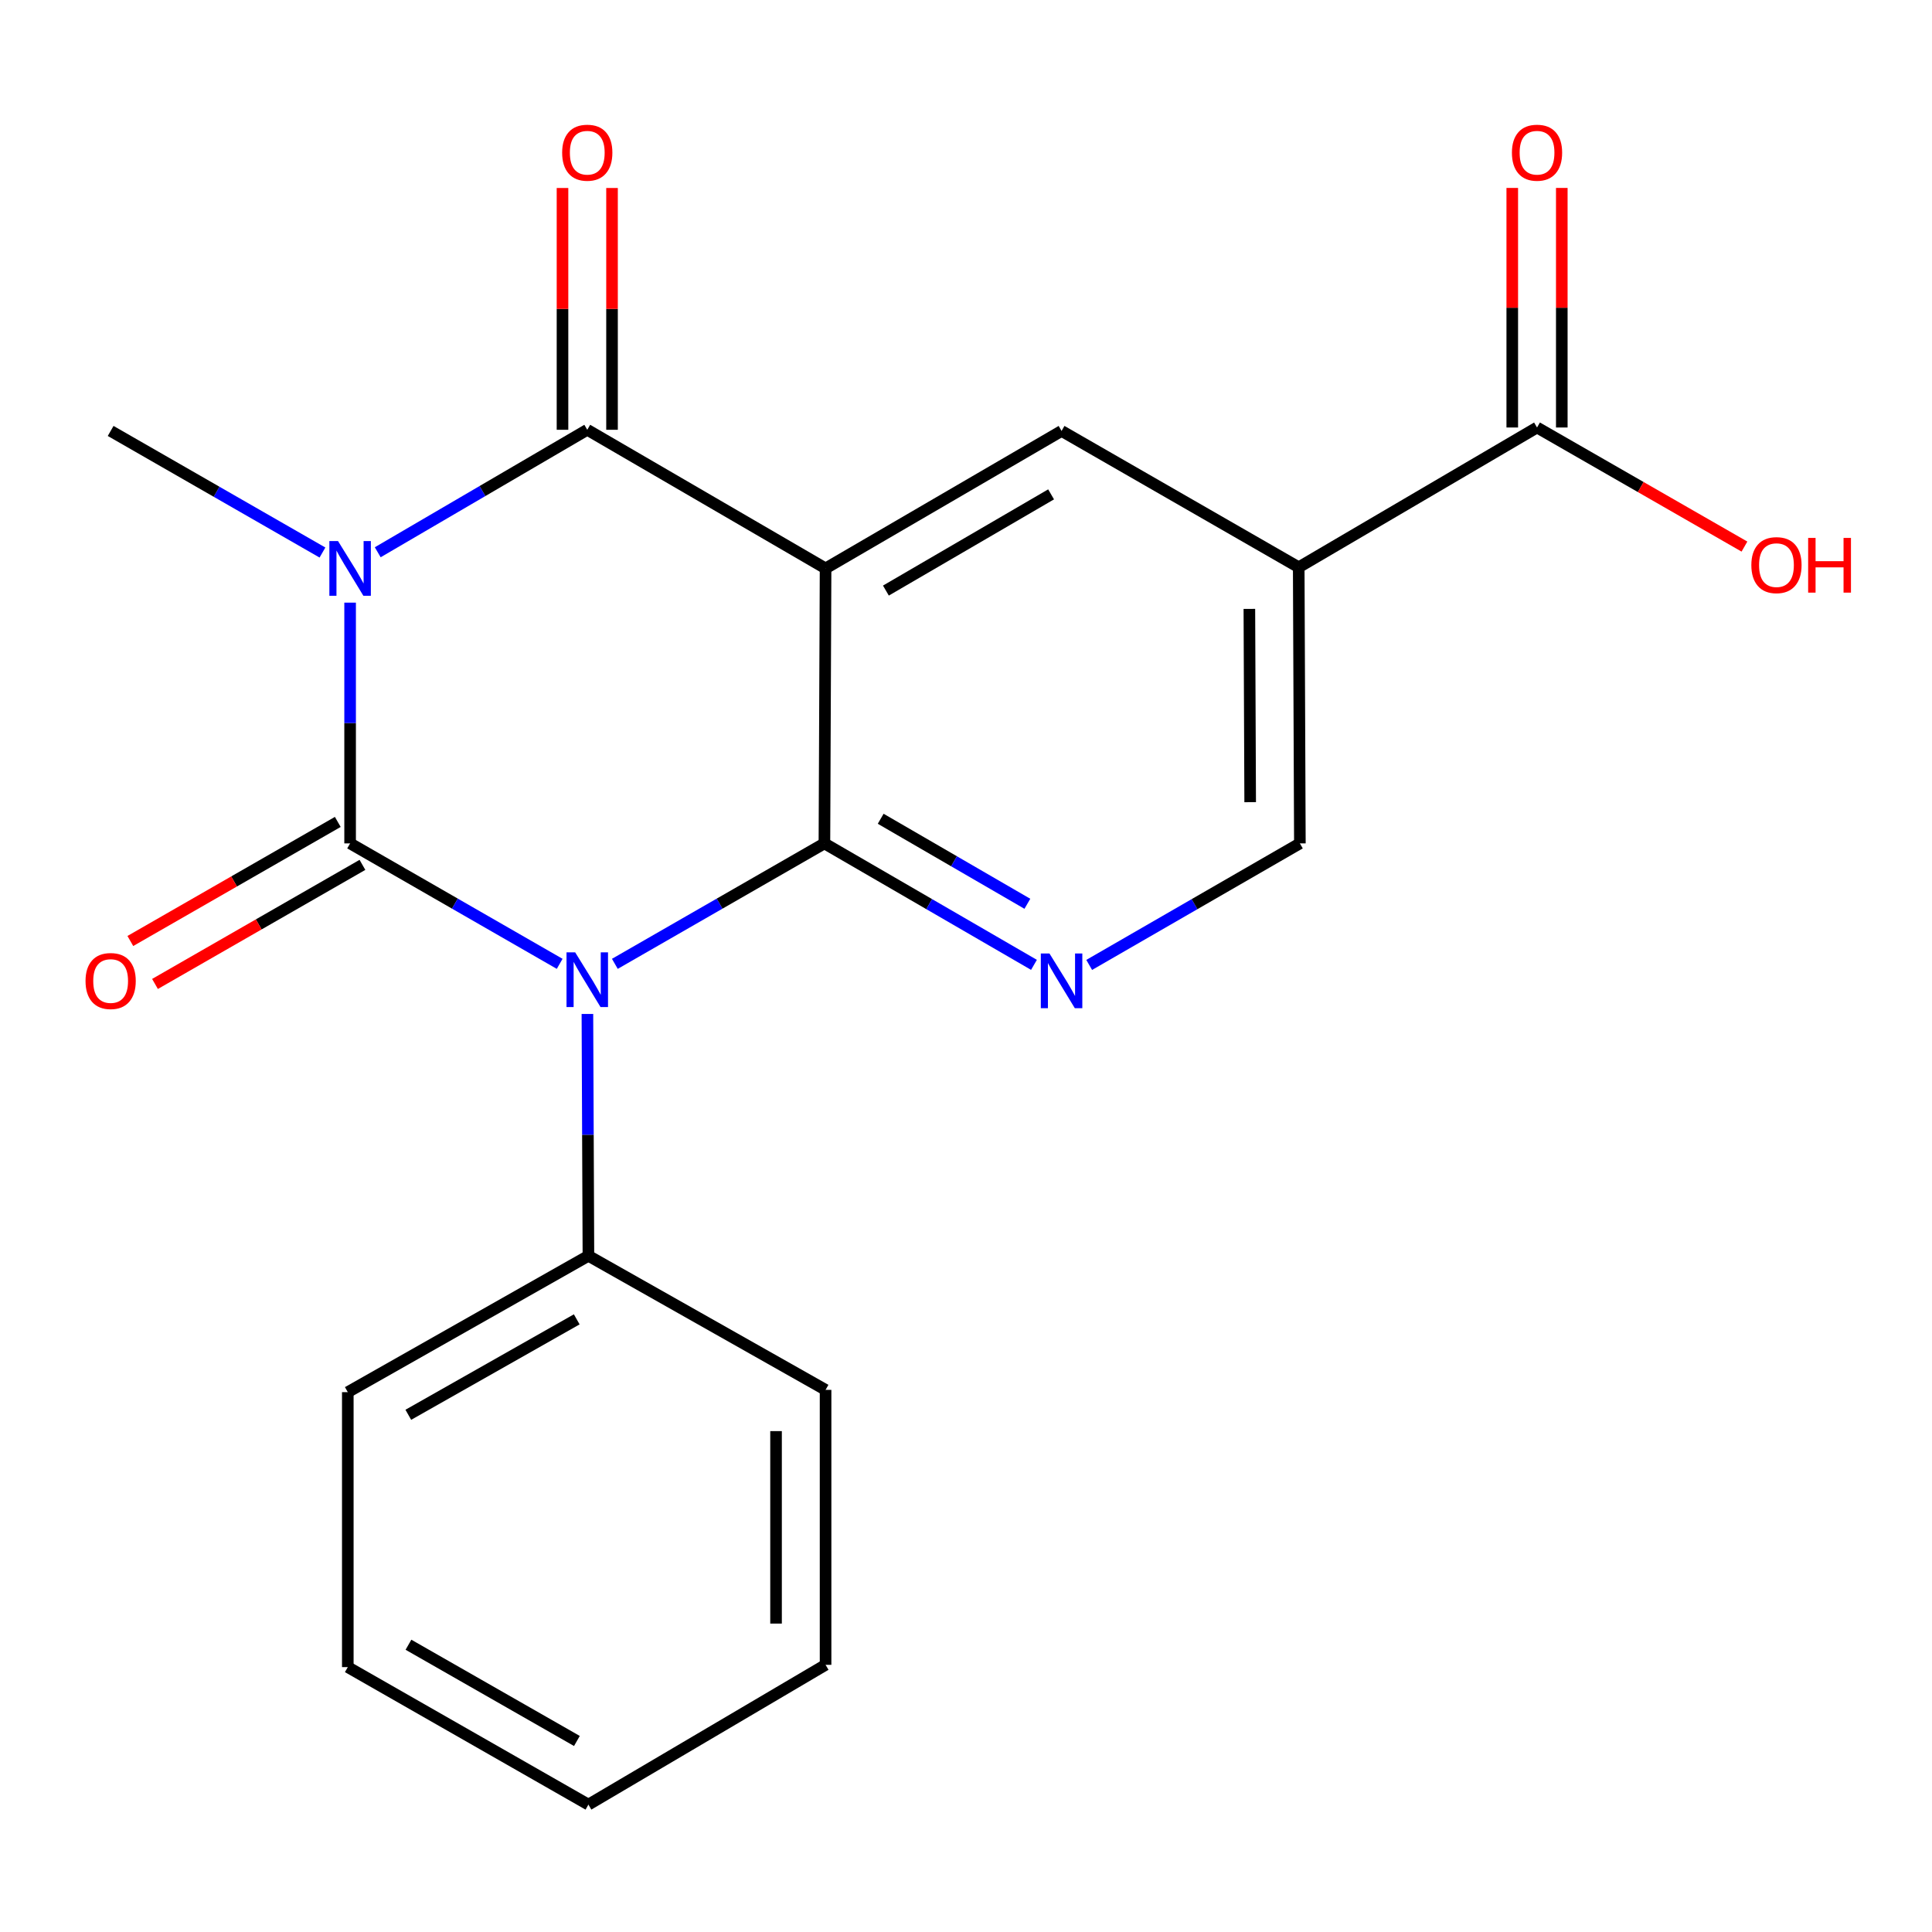<?xml version='1.0' encoding='iso-8859-1'?>
<svg version='1.1' baseProfile='full'
              xmlns='http://www.w3.org/2000/svg'
                      xmlns:rdkit='http://www.rdkit.org/xml'
                      xmlns:xlink='http://www.w3.org/1999/xlink'
                  xml:space='preserve'
width='1000px' height='1000px' viewBox='0 0 1000 1000'>
<!-- END OF HEADER -->
<rect style='opacity:1.0;fill:#FFFFFF;stroke:none' width='1000' height='1000' x='0' y='0'> </rect>
<path class='bond-0' d='M 181.217,436.539 L 235.452,467.712' style='fill:none;fill-rule:evenodd;stroke:#000000;stroke-width:6px;stroke-linecap:butt;stroke-linejoin:miter;stroke-opacity:1' />
<path class='bond-0' d='M 235.452,467.712 L 289.687,498.885' style='fill:none;fill-rule:evenodd;stroke:#0000FF;stroke-width:6px;stroke-linecap:butt;stroke-linejoin:miter;stroke-opacity:1' />
<path class='bond-1' d='M 181.217,436.539 L 181.217,374.232' style='fill:none;fill-rule:evenodd;stroke:#000000;stroke-width:6px;stroke-linecap:butt;stroke-linejoin:miter;stroke-opacity:1' />
<path class='bond-1' d='M 181.217,374.232 L 181.217,311.925' style='fill:none;fill-rule:evenodd;stroke:#0000FF;stroke-width:6px;stroke-linecap:butt;stroke-linejoin:miter;stroke-opacity:1' />
<path class='bond-9' d='M 174.836,425.422 L 121.149,456.241' style='fill:none;fill-rule:evenodd;stroke:#000000;stroke-width:6px;stroke-linecap:butt;stroke-linejoin:miter;stroke-opacity:1' />
<path class='bond-9' d='M 121.149,456.241 L 67.463,487.06' style='fill:none;fill-rule:evenodd;stroke:#FF0000;stroke-width:6px;stroke-linecap:butt;stroke-linejoin:miter;stroke-opacity:1' />
<path class='bond-9' d='M 187.598,447.655 L 133.912,478.474' style='fill:none;fill-rule:evenodd;stroke:#000000;stroke-width:6px;stroke-linecap:butt;stroke-linejoin:miter;stroke-opacity:1' />
<path class='bond-9' d='M 133.912,478.474 L 80.225,509.293' style='fill:none;fill-rule:evenodd;stroke:#FF0000;stroke-width:6px;stroke-linecap:butt;stroke-linejoin:miter;stroke-opacity:1' />
<path class='bond-2' d='M 318.246,498.885 L 372.481,467.712' style='fill:none;fill-rule:evenodd;stroke:#0000FF;stroke-width:6px;stroke-linecap:butt;stroke-linejoin:miter;stroke-opacity:1' />
<path class='bond-2' d='M 372.481,467.712 L 426.717,436.539' style='fill:none;fill-rule:evenodd;stroke:#000000;stroke-width:6px;stroke-linecap:butt;stroke-linejoin:miter;stroke-opacity:1' />
<path class='bond-10' d='M 304.041,524.825 L 304.303,587.417' style='fill:none;fill-rule:evenodd;stroke:#0000FF;stroke-width:6px;stroke-linecap:butt;stroke-linejoin:miter;stroke-opacity:1' />
<path class='bond-10' d='M 304.303,587.417 L 304.565,650.008' style='fill:none;fill-rule:evenodd;stroke:#000000;stroke-width:6px;stroke-linecap:butt;stroke-linejoin:miter;stroke-opacity:1' />
<path class='bond-4' d='M 195.512,285.851 L 249.739,254.154' style='fill:none;fill-rule:evenodd;stroke:#0000FF;stroke-width:6px;stroke-linecap:butt;stroke-linejoin:miter;stroke-opacity:1' />
<path class='bond-4' d='M 249.739,254.154 L 303.967,222.456' style='fill:none;fill-rule:evenodd;stroke:#000000;stroke-width:6px;stroke-linecap:butt;stroke-linejoin:miter;stroke-opacity:1' />
<path class='bond-14' d='M 166.904,285.99 L 112.088,254.522' style='fill:none;fill-rule:evenodd;stroke:#0000FF;stroke-width:6px;stroke-linecap:butt;stroke-linejoin:miter;stroke-opacity:1' />
<path class='bond-14' d='M 112.088,254.522 L 57.271,223.055' style='fill:none;fill-rule:evenodd;stroke:#000000;stroke-width:6px;stroke-linecap:butt;stroke-linejoin:miter;stroke-opacity:1' />
<path class='bond-5' d='M 426.717,436.539 L 480.948,467.974' style='fill:none;fill-rule:evenodd;stroke:#000000;stroke-width:6px;stroke-linecap:butt;stroke-linejoin:miter;stroke-opacity:1' />
<path class='bond-5' d='M 480.948,467.974 L 535.179,499.409' style='fill:none;fill-rule:evenodd;stroke:#0000FF;stroke-width:6px;stroke-linecap:butt;stroke-linejoin:miter;stroke-opacity:1' />
<path class='bond-5' d='M 455.842,423.79 L 493.804,445.795' style='fill:none;fill-rule:evenodd;stroke:#000000;stroke-width:6px;stroke-linecap:butt;stroke-linejoin:miter;stroke-opacity:1' />
<path class='bond-5' d='M 493.804,445.795 L 531.766,467.8' style='fill:none;fill-rule:evenodd;stroke:#0000FF;stroke-width:6px;stroke-linecap:butt;stroke-linejoin:miter;stroke-opacity:1' />
<path class='bond-21' d='M 426.717,436.539 L 427.315,294.206' style='fill:none;fill-rule:evenodd;stroke:#000000;stroke-width:6px;stroke-linecap:butt;stroke-linejoin:miter;stroke-opacity:1' />
<path class='bond-3' d='M 427.315,294.206 L 303.967,222.456' style='fill:none;fill-rule:evenodd;stroke:#000000;stroke-width:6px;stroke-linecap:butt;stroke-linejoin:miter;stroke-opacity:1' />
<path class='bond-6' d='M 427.315,294.206 L 549.466,223.055' style='fill:none;fill-rule:evenodd;stroke:#000000;stroke-width:6px;stroke-linecap:butt;stroke-linejoin:miter;stroke-opacity:1' />
<path class='bond-6' d='M 458.54,305.685 L 544.046,255.879' style='fill:none;fill-rule:evenodd;stroke:#000000;stroke-width:6px;stroke-linecap:butt;stroke-linejoin:miter;stroke-opacity:1' />
<path class='bond-12' d='M 316.784,222.456 L 316.784,159.88' style='fill:none;fill-rule:evenodd;stroke:#000000;stroke-width:6px;stroke-linecap:butt;stroke-linejoin:miter;stroke-opacity:1' />
<path class='bond-12' d='M 316.784,159.88 L 316.784,97.304' style='fill:none;fill-rule:evenodd;stroke:#FF0000;stroke-width:6px;stroke-linecap:butt;stroke-linejoin:miter;stroke-opacity:1' />
<path class='bond-12' d='M 291.149,222.456 L 291.149,159.88' style='fill:none;fill-rule:evenodd;stroke:#000000;stroke-width:6px;stroke-linecap:butt;stroke-linejoin:miter;stroke-opacity:1' />
<path class='bond-12' d='M 291.149,159.88 L 291.149,97.304' style='fill:none;fill-rule:evenodd;stroke:#FF0000;stroke-width:6px;stroke-linecap:butt;stroke-linejoin:miter;stroke-opacity:1' />
<path class='bond-11' d='M 563.766,499.442 L 618.29,467.99' style='fill:none;fill-rule:evenodd;stroke:#0000FF;stroke-width:6px;stroke-linecap:butt;stroke-linejoin:miter;stroke-opacity:1' />
<path class='bond-11' d='M 618.29,467.99 L 672.814,436.539' style='fill:none;fill-rule:evenodd;stroke:#000000;stroke-width:6px;stroke-linecap:butt;stroke-linejoin:miter;stroke-opacity:1' />
<path class='bond-7' d='M 549.466,223.055 L 672.216,293.623' style='fill:none;fill-rule:evenodd;stroke:#000000;stroke-width:6px;stroke-linecap:butt;stroke-linejoin:miter;stroke-opacity:1' />
<path class='bond-8' d='M 672.216,293.623 L 795.564,221.274' style='fill:none;fill-rule:evenodd;stroke:#000000;stroke-width:6px;stroke-linecap:butt;stroke-linejoin:miter;stroke-opacity:1' />
<path class='bond-22' d='M 672.216,293.623 L 672.814,436.539' style='fill:none;fill-rule:evenodd;stroke:#000000;stroke-width:6px;stroke-linecap:butt;stroke-linejoin:miter;stroke-opacity:1' />
<path class='bond-22' d='M 646.671,315.167 L 647.089,415.208' style='fill:none;fill-rule:evenodd;stroke:#000000;stroke-width:6px;stroke-linecap:butt;stroke-linejoin:miter;stroke-opacity:1' />
<path class='bond-13' d='M 808.381,221.274 L 808.381,159.274' style='fill:none;fill-rule:evenodd;stroke:#000000;stroke-width:6px;stroke-linecap:butt;stroke-linejoin:miter;stroke-opacity:1' />
<path class='bond-13' d='M 808.381,159.274 L 808.381,97.275' style='fill:none;fill-rule:evenodd;stroke:#FF0000;stroke-width:6px;stroke-linecap:butt;stroke-linejoin:miter;stroke-opacity:1' />
<path class='bond-13' d='M 782.746,221.274 L 782.746,159.274' style='fill:none;fill-rule:evenodd;stroke:#000000;stroke-width:6px;stroke-linecap:butt;stroke-linejoin:miter;stroke-opacity:1' />
<path class='bond-13' d='M 782.746,159.274 L 782.746,97.275' style='fill:none;fill-rule:evenodd;stroke:#FF0000;stroke-width:6px;stroke-linecap:butt;stroke-linejoin:miter;stroke-opacity:1' />
<path class='bond-15' d='M 795.564,221.274 L 849.243,252.093' style='fill:none;fill-rule:evenodd;stroke:#000000;stroke-width:6px;stroke-linecap:butt;stroke-linejoin:miter;stroke-opacity:1' />
<path class='bond-15' d='M 849.243,252.093 L 902.923,282.912' style='fill:none;fill-rule:evenodd;stroke:#FF0000;stroke-width:6px;stroke-linecap:butt;stroke-linejoin:miter;stroke-opacity:1' />
<path class='bond-16' d='M 304.565,650.008 L 180.021,720.576' style='fill:none;fill-rule:evenodd;stroke:#000000;stroke-width:6px;stroke-linecap:butt;stroke-linejoin:miter;stroke-opacity:1' />
<path class='bond-16' d='M 298.521,682.897 L 211.34,732.295' style='fill:none;fill-rule:evenodd;stroke:#000000;stroke-width:6px;stroke-linecap:butt;stroke-linejoin:miter;stroke-opacity:1' />
<path class='bond-17' d='M 304.565,650.008 L 427.315,719.394' style='fill:none;fill-rule:evenodd;stroke:#000000;stroke-width:6px;stroke-linecap:butt;stroke-linejoin:miter;stroke-opacity:1' />
<path class='bond-19' d='M 180.021,720.576 L 180.021,862.894' style='fill:none;fill-rule:evenodd;stroke:#000000;stroke-width:6px;stroke-linecap:butt;stroke-linejoin:miter;stroke-opacity:1' />
<path class='bond-18' d='M 427.315,719.394 L 427.315,861.712' style='fill:none;fill-rule:evenodd;stroke:#000000;stroke-width:6px;stroke-linecap:butt;stroke-linejoin:miter;stroke-opacity:1' />
<path class='bond-18' d='M 401.68,740.742 L 401.68,840.364' style='fill:none;fill-rule:evenodd;stroke:#000000;stroke-width:6px;stroke-linecap:butt;stroke-linejoin:miter;stroke-opacity:1' />
<path class='bond-20' d='M 427.315,861.712 L 304.565,934.06' style='fill:none;fill-rule:evenodd;stroke:#000000;stroke-width:6px;stroke-linecap:butt;stroke-linejoin:miter;stroke-opacity:1' />
<path class='bond-23' d='M 180.021,862.894 L 304.565,934.06' style='fill:none;fill-rule:evenodd;stroke:#000000;stroke-width:6px;stroke-linecap:butt;stroke-linejoin:miter;stroke-opacity:1' />
<path class='bond-23' d='M 211.421,851.311 L 298.602,901.127' style='fill:none;fill-rule:evenodd;stroke:#000000;stroke-width:6px;stroke-linecap:butt;stroke-linejoin:miter;stroke-opacity:1' />
<path  class='atom-1' d='M 297.707 492.932
L 306.987 507.932
Q 307.907 509.412, 309.387 512.092
Q 310.867 514.772, 310.947 514.932
L 310.947 492.932
L 314.707 492.932
L 314.707 521.252
L 310.827 521.252
L 300.867 504.852
Q 299.707 502.932, 298.467 500.732
Q 297.267 498.532, 296.907 497.852
L 296.907 521.252
L 293.227 521.252
L 293.227 492.932
L 297.707 492.932
' fill='#0000FF'/>
<path  class='atom-2' d='M 174.957 280.046
L 184.237 295.046
Q 185.157 296.526, 186.637 299.206
Q 188.117 301.886, 188.197 302.046
L 188.197 280.046
L 191.957 280.046
L 191.957 308.366
L 188.077 308.366
L 178.117 291.966
Q 176.957 290.046, 175.717 287.846
Q 174.517 285.646, 174.157 284.966
L 174.157 308.366
L 170.477 308.366
L 170.477 280.046
L 174.957 280.046
' fill='#0000FF'/>
<path  class='atom-6' d='M 543.206 493.53
L 552.486 508.53
Q 553.406 510.01, 554.886 512.69
Q 556.366 515.37, 556.446 515.53
L 556.446 493.53
L 560.206 493.53
L 560.206 521.85
L 556.326 521.85
L 546.366 505.45
Q 545.206 503.53, 543.966 501.33
Q 542.766 499.13, 542.406 498.45
L 542.406 521.85
L 538.726 521.85
L 538.726 493.53
L 543.206 493.53
' fill='#0000FF'/>
<path  class='atom-10' d='M 44.271 507.77
Q 44.271 500.97, 47.631 497.17
Q 50.991 493.37, 57.271 493.37
Q 63.551 493.37, 66.911 497.17
Q 70.271 500.97, 70.271 507.77
Q 70.271 514.65, 66.871 518.57
Q 63.471 522.45, 57.271 522.45
Q 51.031 522.45, 47.631 518.57
Q 44.271 514.69, 44.271 507.77
M 57.271 519.25
Q 61.591 519.25, 63.911 516.37
Q 66.271 513.45, 66.271 507.77
Q 66.271 502.21, 63.911 499.41
Q 61.591 496.57, 57.271 496.57
Q 52.951 496.57, 50.591 499.37
Q 48.271 502.17, 48.271 507.77
Q 48.271 513.49, 50.591 516.37
Q 52.951 519.25, 57.271 519.25
' fill='#FF0000'/>
<path  class='atom-13' d='M 290.967 79.037
Q 290.967 72.237, 294.327 68.436
Q 297.687 64.636, 303.967 64.636
Q 310.247 64.636, 313.607 68.436
Q 316.967 72.237, 316.967 79.037
Q 316.967 85.916, 313.567 89.837
Q 310.167 93.716, 303.967 93.716
Q 297.727 93.716, 294.327 89.837
Q 290.967 85.957, 290.967 79.037
M 303.967 90.516
Q 308.287 90.516, 310.607 87.636
Q 312.967 84.716, 312.967 79.037
Q 312.967 73.477, 310.607 70.677
Q 308.287 67.837, 303.967 67.837
Q 299.647 67.837, 297.287 70.636
Q 294.967 73.436, 294.967 79.037
Q 294.967 84.757, 297.287 87.636
Q 299.647 90.516, 303.967 90.516
' fill='#FF0000'/>
<path  class='atom-14' d='M 782.564 79.037
Q 782.564 72.237, 785.924 68.436
Q 789.284 64.636, 795.564 64.636
Q 801.844 64.636, 805.204 68.436
Q 808.564 72.237, 808.564 79.037
Q 808.564 85.916, 805.164 89.837
Q 801.764 93.716, 795.564 93.716
Q 789.324 93.716, 785.924 89.837
Q 782.564 85.957, 782.564 79.037
M 795.564 90.516
Q 799.884 90.516, 802.204 87.636
Q 804.564 84.716, 804.564 79.037
Q 804.564 73.477, 802.204 70.677
Q 799.884 67.837, 795.564 67.837
Q 791.244 67.837, 788.884 70.636
Q 786.564 73.436, 786.564 79.037
Q 786.564 84.757, 788.884 87.636
Q 791.244 90.516, 795.564 90.516
' fill='#FF0000'/>
<path  class='atom-16' d='M 906.495 292.506
Q 906.495 285.706, 909.855 281.906
Q 913.215 278.106, 919.495 278.106
Q 925.775 278.106, 929.135 281.906
Q 932.495 285.706, 932.495 292.506
Q 932.495 299.386, 929.095 303.306
Q 925.695 307.186, 919.495 307.186
Q 913.255 307.186, 909.855 303.306
Q 906.495 299.426, 906.495 292.506
M 919.495 303.986
Q 923.815 303.986, 926.135 301.106
Q 928.495 298.186, 928.495 292.506
Q 928.495 286.946, 926.135 284.146
Q 923.815 281.306, 919.495 281.306
Q 915.175 281.306, 912.815 284.106
Q 910.495 286.906, 910.495 292.506
Q 910.495 298.226, 912.815 301.106
Q 915.175 303.986, 919.495 303.986
' fill='#FF0000'/>
<path  class='atom-16' d='M 935.895 278.426
L 939.735 278.426
L 939.735 290.466
L 954.215 290.466
L 954.215 278.426
L 958.055 278.426
L 958.055 306.746
L 954.215 306.746
L 954.215 293.666
L 939.735 293.666
L 939.735 306.746
L 935.895 306.746
L 935.895 278.426
' fill='#FF0000'/>
</svg>
